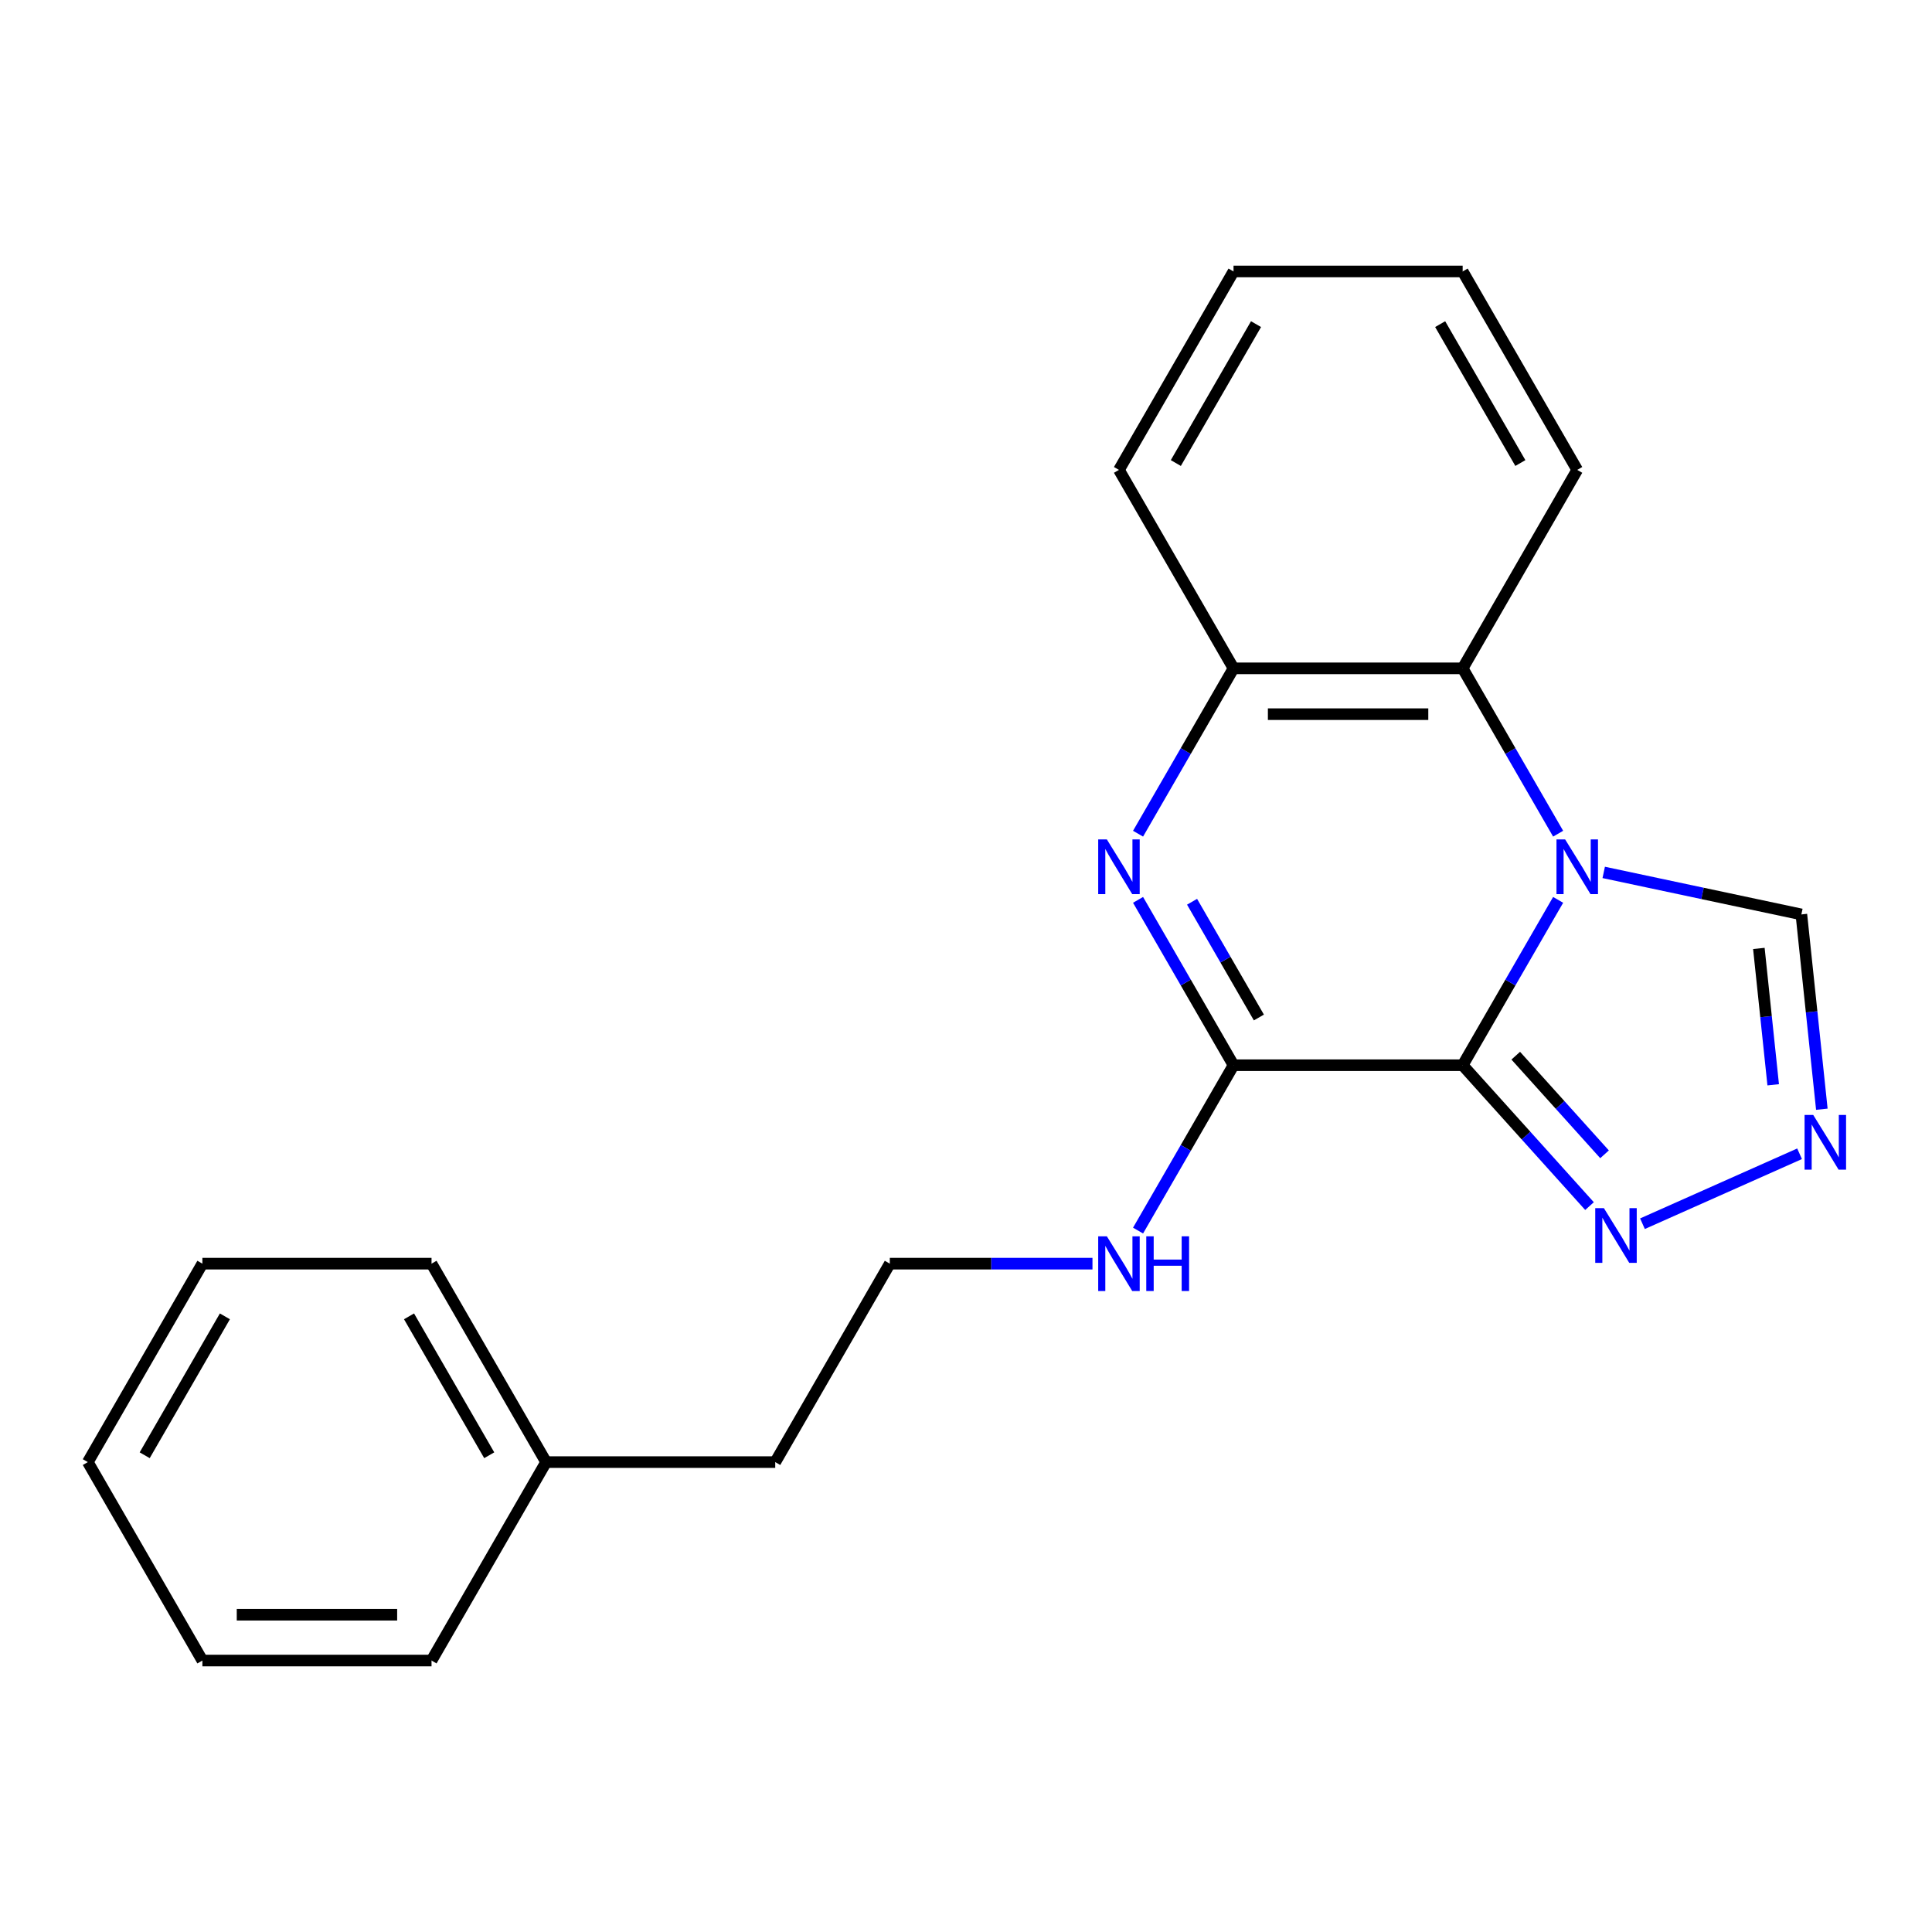 <?xml version='1.0' encoding='iso-8859-1'?>
<svg version='1.1' baseProfile='full'
              xmlns='http://www.w3.org/2000/svg'
                      xmlns:rdkit='http://www.rdkit.org/xml'
                      xmlns:xlink='http://www.w3.org/1999/xlink'
                  xml:space='preserve'
width='1000px' height='1000px' viewBox='0 0 1000 1000'>
<!-- END OF HEADER -->
<rect style='opacity:1.0;fill:#FFFFFF;stroke:none' width='1000' height='1000' x='0' y='0'> </rect>
<path class='bond-0' d='M 757.073,551.357 L 781.78,508.563' style='fill:none;fill-rule:evenodd;stroke:#000000;stroke-width:6px;stroke-linecap:butt;stroke-linejoin:miter;stroke-opacity:1' />
<path class='bond-0' d='M 781.78,508.563 L 806.487,465.768' style='fill:none;fill-rule:evenodd;stroke:#0000FF;stroke-width:6px;stroke-linecap:butt;stroke-linejoin:miter;stroke-opacity:1' />
<path class='bond-1' d='M 757.073,551.357 L 638.47,551.357' style='fill:none;fill-rule:evenodd;stroke:#000000;stroke-width:6px;stroke-linecap:butt;stroke-linejoin:miter;stroke-opacity:1' />
<path class='bond-3' d='M 757.073,551.357 L 789.901,587.816' style='fill:none;fill-rule:evenodd;stroke:#000000;stroke-width:6px;stroke-linecap:butt;stroke-linejoin:miter;stroke-opacity:1' />
<path class='bond-3' d='M 789.901,587.816 L 822.729,624.275' style='fill:none;fill-rule:evenodd;stroke:#0000FF;stroke-width:6px;stroke-linecap:butt;stroke-linejoin:miter;stroke-opacity:1' />
<path class='bond-3' d='M 784.549,546.422 L 807.529,571.944' style='fill:none;fill-rule:evenodd;stroke:#000000;stroke-width:6px;stroke-linecap:butt;stroke-linejoin:miter;stroke-opacity:1' />
<path class='bond-3' d='M 807.529,571.944 L 830.508,597.465' style='fill:none;fill-rule:evenodd;stroke:#0000FF;stroke-width:6px;stroke-linecap:butt;stroke-linejoin:miter;stroke-opacity:1' />
<path class='bond-4' d='M 806.487,431.518 L 781.78,388.724' style='fill:none;fill-rule:evenodd;stroke:#0000FF;stroke-width:6px;stroke-linecap:butt;stroke-linejoin:miter;stroke-opacity:1' />
<path class='bond-4' d='M 781.78,388.724 L 757.073,345.93' style='fill:none;fill-rule:evenodd;stroke:#000000;stroke-width:6px;stroke-linecap:butt;stroke-linejoin:miter;stroke-opacity:1' />
<path class='bond-7' d='M 830.079,451.556 L 881.232,462.429' style='fill:none;fill-rule:evenodd;stroke:#0000FF;stroke-width:6px;stroke-linecap:butt;stroke-linejoin:miter;stroke-opacity:1' />
<path class='bond-7' d='M 881.232,462.429 L 932.386,473.302' style='fill:none;fill-rule:evenodd;stroke:#000000;stroke-width:6px;stroke-linecap:butt;stroke-linejoin:miter;stroke-opacity:1' />
<path class='bond-2' d='M 638.47,551.357 L 613.763,508.563' style='fill:none;fill-rule:evenodd;stroke:#000000;stroke-width:6px;stroke-linecap:butt;stroke-linejoin:miter;stroke-opacity:1' />
<path class='bond-2' d='M 613.763,508.563 L 589.055,465.768' style='fill:none;fill-rule:evenodd;stroke:#0000FF;stroke-width:6px;stroke-linecap:butt;stroke-linejoin:miter;stroke-opacity:1' />
<path class='bond-2' d='M 651.6,526.658 L 634.305,496.702' style='fill:none;fill-rule:evenodd;stroke:#000000;stroke-width:6px;stroke-linecap:butt;stroke-linejoin:miter;stroke-opacity:1' />
<path class='bond-2' d='M 634.305,496.702 L 617.01,466.746' style='fill:none;fill-rule:evenodd;stroke:#0000FF;stroke-width:6px;stroke-linecap:butt;stroke-linejoin:miter;stroke-opacity:1' />
<path class='bond-8' d='M 638.47,551.357 L 613.763,594.151' style='fill:none;fill-rule:evenodd;stroke:#000000;stroke-width:6px;stroke-linecap:butt;stroke-linejoin:miter;stroke-opacity:1' />
<path class='bond-8' d='M 613.763,594.151 L 589.055,636.945' style='fill:none;fill-rule:evenodd;stroke:#0000FF;stroke-width:6px;stroke-linecap:butt;stroke-linejoin:miter;stroke-opacity:1' />
<path class='bond-22' d='M 589.055,431.518 L 613.763,388.724' style='fill:none;fill-rule:evenodd;stroke:#0000FF;stroke-width:6px;stroke-linecap:butt;stroke-linejoin:miter;stroke-opacity:1' />
<path class='bond-22' d='M 613.763,388.724 L 638.47,345.93' style='fill:none;fill-rule:evenodd;stroke:#000000;stroke-width:6px;stroke-linecap:butt;stroke-linejoin:miter;stroke-opacity:1' />
<path class='bond-5' d='M 850.139,633.394 L 931.453,597.191' style='fill:none;fill-rule:evenodd;stroke:#0000FF;stroke-width:6px;stroke-linecap:butt;stroke-linejoin:miter;stroke-opacity:1' />
<path class='bond-6' d='M 757.073,345.93 L 638.47,345.93' style='fill:none;fill-rule:evenodd;stroke:#000000;stroke-width:6px;stroke-linecap:butt;stroke-linejoin:miter;stroke-opacity:1' />
<path class='bond-6' d='M 739.282,369.651 L 656.26,369.651' style='fill:none;fill-rule:evenodd;stroke:#000000;stroke-width:6px;stroke-linecap:butt;stroke-linejoin:miter;stroke-opacity:1' />
<path class='bond-10' d='M 757.073,345.93 L 816.374,243.217' style='fill:none;fill-rule:evenodd;stroke:#000000;stroke-width:6px;stroke-linecap:butt;stroke-linejoin:miter;stroke-opacity:1' />
<path class='bond-21' d='M 942.983,574.131 L 937.684,523.716' style='fill:none;fill-rule:evenodd;stroke:#0000FF;stroke-width:6px;stroke-linecap:butt;stroke-linejoin:miter;stroke-opacity:1' />
<path class='bond-21' d='M 937.684,523.716 L 932.386,473.302' style='fill:none;fill-rule:evenodd;stroke:#000000;stroke-width:6px;stroke-linecap:butt;stroke-linejoin:miter;stroke-opacity:1' />
<path class='bond-21' d='M 917.803,561.486 L 914.094,526.196' style='fill:none;fill-rule:evenodd;stroke:#0000FF;stroke-width:6px;stroke-linecap:butt;stroke-linejoin:miter;stroke-opacity:1' />
<path class='bond-21' d='M 914.094,526.196 L 910.384,490.906' style='fill:none;fill-rule:evenodd;stroke:#000000;stroke-width:6px;stroke-linecap:butt;stroke-linejoin:miter;stroke-opacity:1' />
<path class='bond-11' d='M 638.47,345.93 L 579.168,243.217' style='fill:none;fill-rule:evenodd;stroke:#000000;stroke-width:6px;stroke-linecap:butt;stroke-linejoin:miter;stroke-opacity:1' />
<path class='bond-9' d='M 565.463,654.07 L 513.014,654.07' style='fill:none;fill-rule:evenodd;stroke:#0000FF;stroke-width:6px;stroke-linecap:butt;stroke-linejoin:miter;stroke-opacity:1' />
<path class='bond-9' d='M 513.014,654.07 L 460.565,654.07' style='fill:none;fill-rule:evenodd;stroke:#000000;stroke-width:6px;stroke-linecap:butt;stroke-linejoin:miter;stroke-opacity:1' />
<path class='bond-13' d='M 460.565,654.07 L 401.264,756.783' style='fill:none;fill-rule:evenodd;stroke:#000000;stroke-width:6px;stroke-linecap:butt;stroke-linejoin:miter;stroke-opacity:1' />
<path class='bond-16' d='M 816.374,243.217 L 757.073,140.504' style='fill:none;fill-rule:evenodd;stroke:#000000;stroke-width:6px;stroke-linecap:butt;stroke-linejoin:miter;stroke-opacity:1' />
<path class='bond-16' d='M 786.936,239.67 L 745.425,167.771' style='fill:none;fill-rule:evenodd;stroke:#000000;stroke-width:6px;stroke-linecap:butt;stroke-linejoin:miter;stroke-opacity:1' />
<path class='bond-17' d='M 579.168,243.217 L 638.47,140.504' style='fill:none;fill-rule:evenodd;stroke:#000000;stroke-width:6px;stroke-linecap:butt;stroke-linejoin:miter;stroke-opacity:1' />
<path class='bond-17' d='M 608.606,239.67 L 650.117,167.771' style='fill:none;fill-rule:evenodd;stroke:#000000;stroke-width:6px;stroke-linecap:butt;stroke-linejoin:miter;stroke-opacity:1' />
<path class='bond-12' d='M 282.661,756.783 L 401.264,756.783' style='fill:none;fill-rule:evenodd;stroke:#000000;stroke-width:6px;stroke-linecap:butt;stroke-linejoin:miter;stroke-opacity:1' />
<path class='bond-14' d='M 282.661,756.783 L 223.359,654.07' style='fill:none;fill-rule:evenodd;stroke:#000000;stroke-width:6px;stroke-linecap:butt;stroke-linejoin:miter;stroke-opacity:1' />
<path class='bond-14' d='M 253.223,753.236 L 211.712,681.337' style='fill:none;fill-rule:evenodd;stroke:#000000;stroke-width:6px;stroke-linecap:butt;stroke-linejoin:miter;stroke-opacity:1' />
<path class='bond-15' d='M 282.661,756.783 L 223.359,859.496' style='fill:none;fill-rule:evenodd;stroke:#000000;stroke-width:6px;stroke-linecap:butt;stroke-linejoin:miter;stroke-opacity:1' />
<path class='bond-19' d='M 223.359,654.07 L 104.756,654.07' style='fill:none;fill-rule:evenodd;stroke:#000000;stroke-width:6px;stroke-linecap:butt;stroke-linejoin:miter;stroke-opacity:1' />
<path class='bond-18' d='M 223.359,859.496 L 104.756,859.496' style='fill:none;fill-rule:evenodd;stroke:#000000;stroke-width:6px;stroke-linecap:butt;stroke-linejoin:miter;stroke-opacity:1' />
<path class='bond-18' d='M 205.569,835.776 L 122.547,835.776' style='fill:none;fill-rule:evenodd;stroke:#000000;stroke-width:6px;stroke-linecap:butt;stroke-linejoin:miter;stroke-opacity:1' />
<path class='bond-23' d='M 757.073,140.504 L 638.47,140.504' style='fill:none;fill-rule:evenodd;stroke:#000000;stroke-width:6px;stroke-linecap:butt;stroke-linejoin:miter;stroke-opacity:1' />
<path class='bond-24' d='M 104.756,859.496 L 45.455,756.783' style='fill:none;fill-rule:evenodd;stroke:#000000;stroke-width:6px;stroke-linecap:butt;stroke-linejoin:miter;stroke-opacity:1' />
<path class='bond-20' d='M 104.756,654.07 L 45.455,756.783' style='fill:none;fill-rule:evenodd;stroke:#000000;stroke-width:6px;stroke-linecap:butt;stroke-linejoin:miter;stroke-opacity:1' />
<path class='bond-20' d='M 116.403,681.337 L 74.892,753.236' style='fill:none;fill-rule:evenodd;stroke:#000000;stroke-width:6px;stroke-linecap:butt;stroke-linejoin:miter;stroke-opacity:1' />
<path  class='atom-1' d='M 810.114 434.483
L 819.394 449.483
Q 820.314 450.963, 821.794 453.643
Q 823.274 456.323, 823.354 456.483
L 823.354 434.483
L 827.114 434.483
L 827.114 462.803
L 823.234 462.803
L 813.274 446.403
Q 812.114 444.483, 810.874 442.283
Q 809.674 440.083, 809.314 439.403
L 809.314 462.803
L 805.634 462.803
L 805.634 434.483
L 810.114 434.483
' fill='#0000FF'/>
<path  class='atom-3' d='M 572.908 434.483
L 582.188 449.483
Q 583.108 450.963, 584.588 453.643
Q 586.068 456.323, 586.148 456.483
L 586.148 434.483
L 589.908 434.483
L 589.908 462.803
L 586.028 462.803
L 576.068 446.403
Q 574.908 444.483, 573.668 442.283
Q 572.468 440.083, 572.108 439.403
L 572.108 462.803
L 568.428 462.803
L 568.428 434.483
L 572.908 434.483
' fill='#0000FF'/>
<path  class='atom-4' d='M 830.174 625.336
L 839.454 640.336
Q 840.374 641.816, 841.854 644.496
Q 843.334 647.176, 843.414 647.336
L 843.414 625.336
L 847.174 625.336
L 847.174 653.656
L 843.294 653.656
L 833.334 637.256
Q 832.174 635.336, 830.934 633.136
Q 829.734 630.936, 829.374 630.256
L 829.374 653.656
L 825.694 653.656
L 825.694 625.336
L 830.174 625.336
' fill='#0000FF'/>
<path  class='atom-6' d='M 938.523 577.096
L 947.803 592.096
Q 948.723 593.576, 950.203 596.256
Q 951.683 598.936, 951.763 599.096
L 951.763 577.096
L 955.523 577.096
L 955.523 605.416
L 951.643 605.416
L 941.683 589.016
Q 940.523 587.096, 939.283 584.896
Q 938.083 582.696, 937.723 582.016
L 937.723 605.416
L 934.043 605.416
L 934.043 577.096
L 938.523 577.096
' fill='#0000FF'/>
<path  class='atom-9' d='M 572.908 639.91
L 582.188 654.91
Q 583.108 656.39, 584.588 659.07
Q 586.068 661.75, 586.148 661.91
L 586.148 639.91
L 589.908 639.91
L 589.908 668.23
L 586.028 668.23
L 576.068 651.83
Q 574.908 649.91, 573.668 647.71
Q 572.468 645.51, 572.108 644.83
L 572.108 668.23
L 568.428 668.23
L 568.428 639.91
L 572.908 639.91
' fill='#0000FF'/>
<path  class='atom-9' d='M 593.308 639.91
L 597.148 639.91
L 597.148 651.95
L 611.628 651.95
L 611.628 639.91
L 615.468 639.91
L 615.468 668.23
L 611.628 668.23
L 611.628 655.15
L 597.148 655.15
L 597.148 668.23
L 593.308 668.23
L 593.308 639.91
' fill='#0000FF'/>
</svg>

